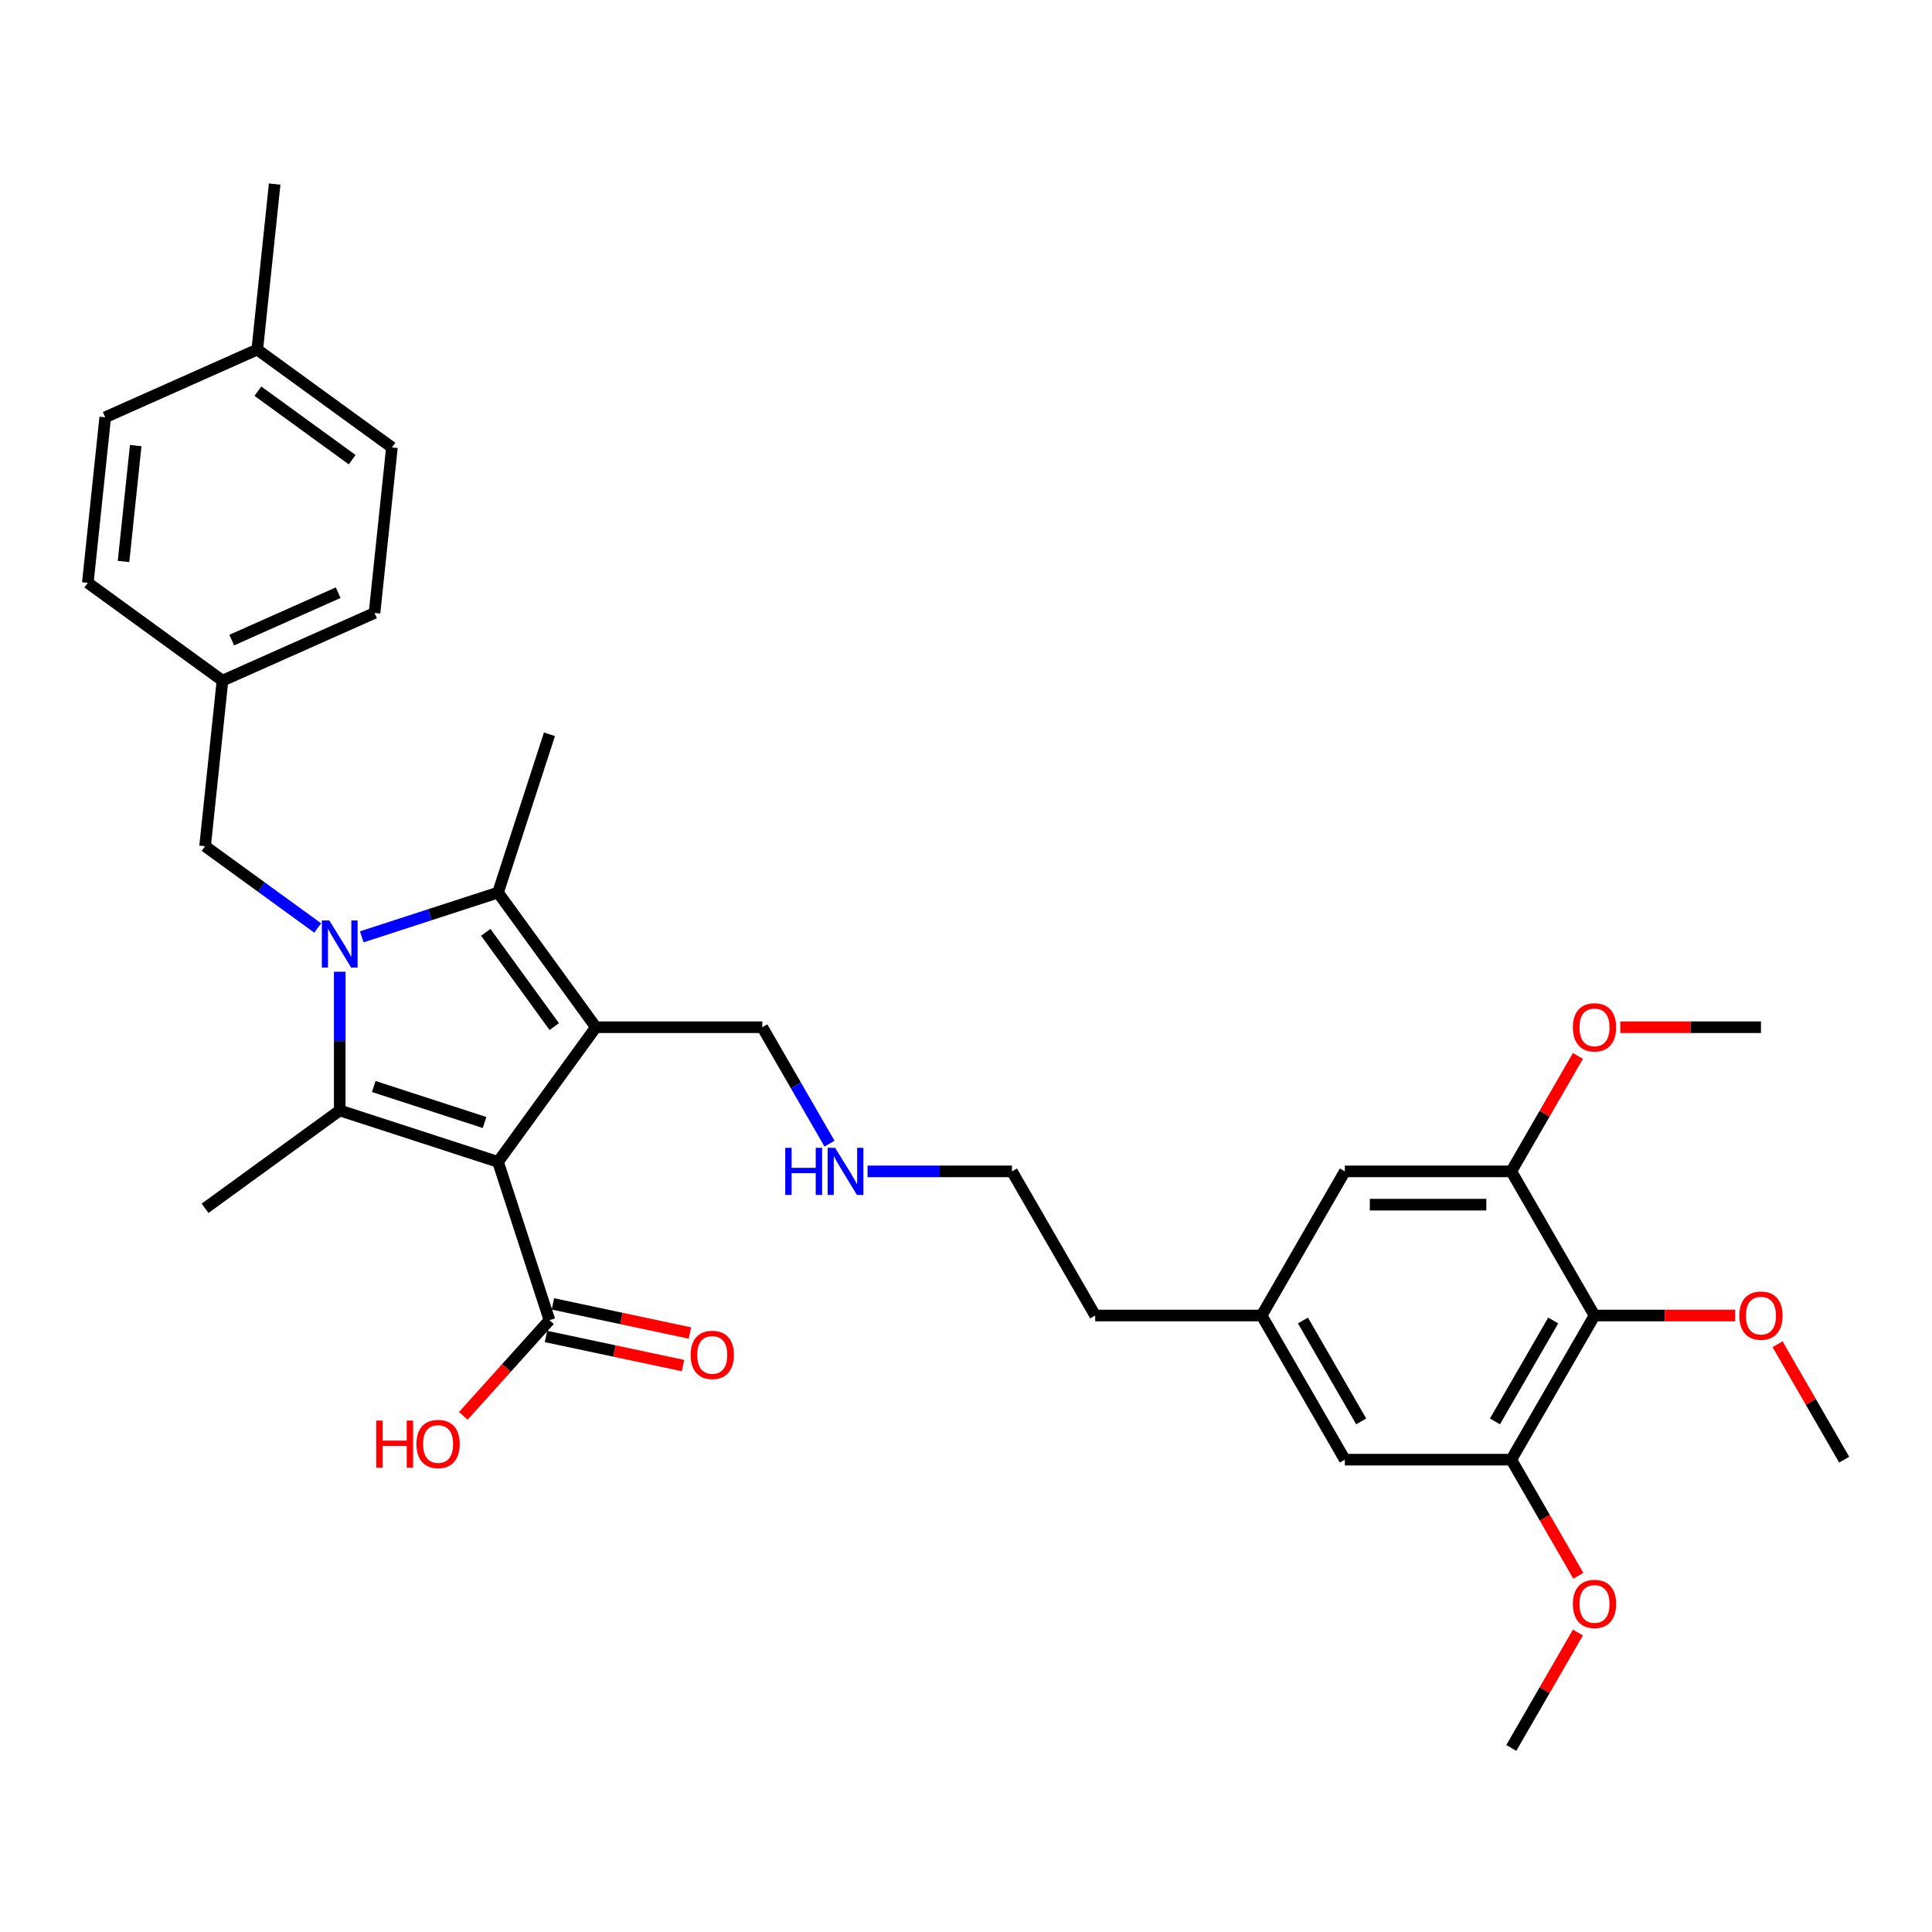 <?xml version='1.0' encoding='iso-8859-1'?>
<svg version='1.1' baseProfile='full'
              xmlns='http://www.w3.org/2000/svg'
                      xmlns:rdkit='http://www.rdkit.org/xml'
                      xmlns:xlink='http://www.w3.org/1999/xlink'
                  xml:space='preserve'
width='1000px' height='1000px' viewBox='0 0 1000 1000'>
<!-- END OF HEADER -->
<rect style='opacity:1.0;fill:#FFFFFF;stroke:none' width='1000' height='1000' x='0' y='0'> </rect>
<path class='bond-1' d='M 257.778,601.39 L 308.416,531.692' style='fill:none;fill-rule:evenodd;stroke:#000000;stroke-width:6px;stroke-linecap:butt;stroke-linejoin:miter;stroke-opacity:1' />
<path class='bond-2' d='M 257.778,601.39 L 175.844,574.768' style='fill:none;fill-rule:evenodd;stroke:#000000;stroke-width:6px;stroke-linecap:butt;stroke-linejoin:miter;stroke-opacity:1' />
<path class='bond-2' d='M 250.812,581.01 L 193.458,562.374' style='fill:none;fill-rule:evenodd;stroke:#000000;stroke-width:6px;stroke-linecap:butt;stroke-linejoin:miter;stroke-opacity:1' />
<path class='bond-4' d='M 257.778,601.39 L 284.4,683.324' style='fill:none;fill-rule:evenodd;stroke:#000000;stroke-width:6px;stroke-linecap:butt;stroke-linejoin:miter;stroke-opacity:1' />
<path class='bond-0' d='M 175.844,502.97 L 175.844,538.869' style='fill:none;fill-rule:evenodd;stroke:#0000FF;stroke-width:6px;stroke-linecap:butt;stroke-linejoin:miter;stroke-opacity:1' />
<path class='bond-0' d='M 175.844,538.869 L 175.844,574.768' style='fill:none;fill-rule:evenodd;stroke:#000000;stroke-width:6px;stroke-linecap:butt;stroke-linejoin:miter;stroke-opacity:1' />
<path class='bond-8' d='M 164.438,480.33 L 135.292,459.155' style='fill:none;fill-rule:evenodd;stroke:#0000FF;stroke-width:6px;stroke-linecap:butt;stroke-linejoin:miter;stroke-opacity:1' />
<path class='bond-8' d='M 135.292,459.155 L 106.147,437.979' style='fill:none;fill-rule:evenodd;stroke:#000000;stroke-width:6px;stroke-linecap:butt;stroke-linejoin:miter;stroke-opacity:1' />
<path class='bond-33' d='M 187.25,484.911 L 222.514,473.453' style='fill:none;fill-rule:evenodd;stroke:#0000FF;stroke-width:6px;stroke-linecap:butt;stroke-linejoin:miter;stroke-opacity:1' />
<path class='bond-33' d='M 222.514,473.453 L 257.778,461.995' style='fill:none;fill-rule:evenodd;stroke:#000000;stroke-width:6px;stroke-linecap:butt;stroke-linejoin:miter;stroke-opacity:1' />
<path class='bond-3' d='M 308.416,531.692 L 257.778,461.995' style='fill:none;fill-rule:evenodd;stroke:#000000;stroke-width:6px;stroke-linecap:butt;stroke-linejoin:miter;stroke-opacity:1' />
<path class='bond-3' d='M 286.881,531.365 L 251.434,482.577' style='fill:none;fill-rule:evenodd;stroke:#000000;stroke-width:6px;stroke-linecap:butt;stroke-linejoin:miter;stroke-opacity:1' />
<path class='bond-13' d='M 308.416,531.692 L 394.567,531.692' style='fill:none;fill-rule:evenodd;stroke:#000000;stroke-width:6px;stroke-linecap:butt;stroke-linejoin:miter;stroke-opacity:1' />
<path class='bond-14' d='M 175.844,574.768 L 106.147,625.406' style='fill:none;fill-rule:evenodd;stroke:#000000;stroke-width:6px;stroke-linecap:butt;stroke-linejoin:miter;stroke-opacity:1' />
<path class='bond-18' d='M 257.778,461.995 L 284.4,380.061' style='fill:none;fill-rule:evenodd;stroke:#000000;stroke-width:6px;stroke-linecap:butt;stroke-linejoin:miter;stroke-opacity:1' />
<path class='bond-11' d='M 282.609,691.751 L 318.066,699.287' style='fill:none;fill-rule:evenodd;stroke:#000000;stroke-width:6px;stroke-linecap:butt;stroke-linejoin:miter;stroke-opacity:1' />
<path class='bond-11' d='M 318.066,699.287 L 353.523,706.824' style='fill:none;fill-rule:evenodd;stroke:#FF0000;stroke-width:6px;stroke-linecap:butt;stroke-linejoin:miter;stroke-opacity:1' />
<path class='bond-11' d='M 286.191,674.897 L 321.649,682.434' style='fill:none;fill-rule:evenodd;stroke:#000000;stroke-width:6px;stroke-linecap:butt;stroke-linejoin:miter;stroke-opacity:1' />
<path class='bond-11' d='M 321.649,682.434 L 357.106,689.97' style='fill:none;fill-rule:evenodd;stroke:#FF0000;stroke-width:6px;stroke-linecap:butt;stroke-linejoin:miter;stroke-opacity:1' />
<path class='bond-16' d='M 284.4,683.324 L 262.101,708.09' style='fill:none;fill-rule:evenodd;stroke:#000000;stroke-width:6px;stroke-linecap:butt;stroke-linejoin:miter;stroke-opacity:1' />
<path class='bond-16' d='M 262.101,708.09 L 239.801,732.856' style='fill:none;fill-rule:evenodd;stroke:#FF0000;stroke-width:6px;stroke-linecap:butt;stroke-linejoin:miter;stroke-opacity:1' />
<path class='bond-5' d='M 825.32,680.91 L 782.244,755.518' style='fill:none;fill-rule:evenodd;stroke:#000000;stroke-width:6px;stroke-linecap:butt;stroke-linejoin:miter;stroke-opacity:1' />
<path class='bond-5' d='M 803.937,683.486 L 773.784,735.712' style='fill:none;fill-rule:evenodd;stroke:#000000;stroke-width:6px;stroke-linecap:butt;stroke-linejoin:miter;stroke-opacity:1' />
<path class='bond-17' d='M 825.32,680.91 L 861.718,680.91' style='fill:none;fill-rule:evenodd;stroke:#000000;stroke-width:6px;stroke-linecap:butt;stroke-linejoin:miter;stroke-opacity:1' />
<path class='bond-17' d='M 861.718,680.91 L 898.117,680.91' style='fill:none;fill-rule:evenodd;stroke:#FF0000;stroke-width:6px;stroke-linecap:butt;stroke-linejoin:miter;stroke-opacity:1' />
<path class='bond-35' d='M 825.32,680.91 L 782.244,606.301' style='fill:none;fill-rule:evenodd;stroke:#000000;stroke-width:6px;stroke-linecap:butt;stroke-linejoin:miter;stroke-opacity:1' />
<path class='bond-6' d='M 782.244,755.518 L 696.094,755.518' style='fill:none;fill-rule:evenodd;stroke:#000000;stroke-width:6px;stroke-linecap:butt;stroke-linejoin:miter;stroke-opacity:1' />
<path class='bond-19' d='M 782.244,755.518 L 799.599,785.577' style='fill:none;fill-rule:evenodd;stroke:#000000;stroke-width:6px;stroke-linecap:butt;stroke-linejoin:miter;stroke-opacity:1' />
<path class='bond-19' d='M 799.599,785.577 L 816.953,815.636' style='fill:none;fill-rule:evenodd;stroke:#FF0000;stroke-width:6px;stroke-linecap:butt;stroke-linejoin:miter;stroke-opacity:1' />
<path class='bond-7' d='M 782.244,606.301 L 696.094,606.301' style='fill:none;fill-rule:evenodd;stroke:#000000;stroke-width:6px;stroke-linecap:butt;stroke-linejoin:miter;stroke-opacity:1' />
<path class='bond-7' d='M 769.322,623.531 L 709.016,623.531' style='fill:none;fill-rule:evenodd;stroke:#000000;stroke-width:6px;stroke-linecap:butt;stroke-linejoin:miter;stroke-opacity:1' />
<path class='bond-20' d='M 782.244,606.301 L 799.489,576.432' style='fill:none;fill-rule:evenodd;stroke:#000000;stroke-width:6px;stroke-linecap:butt;stroke-linejoin:miter;stroke-opacity:1' />
<path class='bond-20' d='M 799.489,576.432 L 816.735,546.562' style='fill:none;fill-rule:evenodd;stroke:#FF0000;stroke-width:6px;stroke-linecap:butt;stroke-linejoin:miter;stroke-opacity:1' />
<path class='bond-15' d='M 106.147,437.979 L 115.152,352.3' style='fill:none;fill-rule:evenodd;stroke:#000000;stroke-width:6px;stroke-linecap:butt;stroke-linejoin:miter;stroke-opacity:1' />
<path class='bond-9' d='M 696.094,606.301 L 653.018,680.91' style='fill:none;fill-rule:evenodd;stroke:#000000;stroke-width:6px;stroke-linecap:butt;stroke-linejoin:miter;stroke-opacity:1' />
<path class='bond-10' d='M 696.094,755.518 L 653.018,680.91' style='fill:none;fill-rule:evenodd;stroke:#000000;stroke-width:6px;stroke-linecap:butt;stroke-linejoin:miter;stroke-opacity:1' />
<path class='bond-10' d='M 704.554,735.712 L 674.401,683.486' style='fill:none;fill-rule:evenodd;stroke:#000000;stroke-width:6px;stroke-linecap:butt;stroke-linejoin:miter;stroke-opacity:1' />
<path class='bond-12' d='M 653.018,680.91 L 566.868,680.91' style='fill:none;fill-rule:evenodd;stroke:#000000;stroke-width:6px;stroke-linecap:butt;stroke-linejoin:miter;stroke-opacity:1' />
<path class='bond-21' d='M 394.567,531.692 L 411.961,561.82' style='fill:none;fill-rule:evenodd;stroke:#000000;stroke-width:6px;stroke-linecap:butt;stroke-linejoin:miter;stroke-opacity:1' />
<path class='bond-21' d='M 411.961,561.82 L 429.355,591.948' style='fill:none;fill-rule:evenodd;stroke:#0000FF;stroke-width:6px;stroke-linecap:butt;stroke-linejoin:miter;stroke-opacity:1' />
<path class='bond-23' d='M 115.152,352.3 L 45.455,301.662' style='fill:none;fill-rule:evenodd;stroke:#000000;stroke-width:6px;stroke-linecap:butt;stroke-linejoin:miter;stroke-opacity:1' />
<path class='bond-24' d='M 115.152,352.3 L 193.854,317.26' style='fill:none;fill-rule:evenodd;stroke:#000000;stroke-width:6px;stroke-linecap:butt;stroke-linejoin:miter;stroke-opacity:1' />
<path class='bond-24' d='M 119.949,331.304 L 175.041,306.775' style='fill:none;fill-rule:evenodd;stroke:#000000;stroke-width:6px;stroke-linecap:butt;stroke-linejoin:miter;stroke-opacity:1' />
<path class='bond-29' d='M 920.055,695.779 L 937.3,725.649' style='fill:none;fill-rule:evenodd;stroke:#FF0000;stroke-width:6px;stroke-linecap:butt;stroke-linejoin:miter;stroke-opacity:1' />
<path class='bond-29' d='M 937.3,725.649 L 954.545,755.518' style='fill:none;fill-rule:evenodd;stroke:#000000;stroke-width:6px;stroke-linecap:butt;stroke-linejoin:miter;stroke-opacity:1' />
<path class='bond-31' d='M 816.735,844.996 L 799.489,874.866' style='fill:none;fill-rule:evenodd;stroke:#FF0000;stroke-width:6px;stroke-linecap:butt;stroke-linejoin:miter;stroke-opacity:1' />
<path class='bond-31' d='M 799.489,874.866 L 782.244,904.735' style='fill:none;fill-rule:evenodd;stroke:#000000;stroke-width:6px;stroke-linecap:butt;stroke-linejoin:miter;stroke-opacity:1' />
<path class='bond-32' d='M 838.673,531.692 L 875.072,531.692' style='fill:none;fill-rule:evenodd;stroke:#FF0000;stroke-width:6px;stroke-linecap:butt;stroke-linejoin:miter;stroke-opacity:1' />
<path class='bond-32' d='M 875.072,531.692 L 911.47,531.692' style='fill:none;fill-rule:evenodd;stroke:#000000;stroke-width:6px;stroke-linecap:butt;stroke-linejoin:miter;stroke-opacity:1' />
<path class='bond-28' d='M 449.048,606.301 L 486.42,606.301' style='fill:none;fill-rule:evenodd;stroke:#0000FF;stroke-width:6px;stroke-linecap:butt;stroke-linejoin:miter;stroke-opacity:1' />
<path class='bond-28' d='M 486.42,606.301 L 523.793,606.301' style='fill:none;fill-rule:evenodd;stroke:#000000;stroke-width:6px;stroke-linecap:butt;stroke-linejoin:miter;stroke-opacity:1' />
<path class='bond-22' d='M 133.162,180.943 L 202.859,231.581' style='fill:none;fill-rule:evenodd;stroke:#000000;stroke-width:6px;stroke-linecap:butt;stroke-linejoin:miter;stroke-opacity:1' />
<path class='bond-22' d='M 133.489,202.478 L 182.277,237.925' style='fill:none;fill-rule:evenodd;stroke:#000000;stroke-width:6px;stroke-linecap:butt;stroke-linejoin:miter;stroke-opacity:1' />
<path class='bond-30' d='M 133.162,180.943 L 142.167,95.265' style='fill:none;fill-rule:evenodd;stroke:#000000;stroke-width:6px;stroke-linecap:butt;stroke-linejoin:miter;stroke-opacity:1' />
<path class='bond-34' d='M 133.162,180.943 L 54.46,215.984' style='fill:none;fill-rule:evenodd;stroke:#000000;stroke-width:6px;stroke-linecap:butt;stroke-linejoin:miter;stroke-opacity:1' />
<path class='bond-26' d='M 45.455,301.662 L 54.46,215.984' style='fill:none;fill-rule:evenodd;stroke:#000000;stroke-width:6px;stroke-linecap:butt;stroke-linejoin:miter;stroke-opacity:1' />
<path class='bond-26' d='M 63.941,290.612 L 70.245,230.637' style='fill:none;fill-rule:evenodd;stroke:#000000;stroke-width:6px;stroke-linecap:butt;stroke-linejoin:miter;stroke-opacity:1' />
<path class='bond-25' d='M 193.854,317.26 L 202.859,231.581' style='fill:none;fill-rule:evenodd;stroke:#000000;stroke-width:6px;stroke-linecap:butt;stroke-linejoin:miter;stroke-opacity:1' />
<path class='bond-27' d='M 566.868,680.91 L 523.793,606.301' style='fill:none;fill-rule:evenodd;stroke:#000000;stroke-width:6px;stroke-linecap:butt;stroke-linejoin:miter;stroke-opacity:1' />
<path  class='atom-1' d='M 170.451 476.418
L 178.446 489.341
Q 179.238 490.616, 180.513 492.925
Q 181.788 495.234, 181.857 495.371
L 181.857 476.418
L 185.097 476.418
L 185.097 500.816
L 181.754 500.816
L 173.173 486.687
Q 172.174 485.033, 171.106 483.138
Q 170.072 481.243, 169.762 480.657
L 169.762 500.816
L 166.591 500.816
L 166.591 476.418
L 170.451 476.418
' fill='#0000FF'/>
<path  class='atom-12' d='M 357.468 701.304
Q 357.468 695.446, 360.363 692.173
Q 363.258 688.899, 368.668 688.899
Q 374.078 688.899, 376.973 692.173
Q 379.868 695.446, 379.868 701.304
Q 379.868 707.232, 376.938 710.609
Q 374.009 713.951, 368.668 713.951
Q 363.292 713.951, 360.363 710.609
Q 357.468 707.266, 357.468 701.304
M 368.668 711.195
Q 372.39 711.195, 374.388 708.713
Q 376.422 706.198, 376.422 701.304
Q 376.422 696.514, 374.388 694.102
Q 372.39 691.656, 368.668 691.656
Q 364.946 691.656, 362.913 694.068
Q 360.914 696.48, 360.914 701.304
Q 360.914 706.232, 362.913 708.713
Q 364.946 711.195, 368.668 711.195
' fill='#FF0000'/>
<path  class='atom-17' d='M 194.74 735.285
L 198.049 735.285
L 198.049 745.658
L 210.523 745.658
L 210.523 735.285
L 213.831 735.285
L 213.831 759.683
L 210.523 759.683
L 210.523 748.414
L 198.049 748.414
L 198.049 759.683
L 194.74 759.683
L 194.74 735.285
' fill='#FF0000'/>
<path  class='atom-17' d='M 215.554 747.415
Q 215.554 741.557, 218.449 738.283
Q 221.344 735.009, 226.754 735.009
Q 232.164 735.009, 235.059 738.283
Q 237.954 741.557, 237.954 747.415
Q 237.954 753.342, 235.024 756.719
Q 232.095 760.062, 226.754 760.062
Q 221.378 760.062, 218.449 756.719
Q 215.554 753.377, 215.554 747.415
M 226.754 757.305
Q 230.476 757.305, 232.474 754.824
Q 234.508 752.308, 234.508 747.415
Q 234.508 742.625, 232.474 740.213
Q 230.476 737.766, 226.754 737.766
Q 223.032 737.766, 220.999 740.178
Q 219 742.591, 219 747.415
Q 219 752.343, 220.999 754.824
Q 223.032 757.305, 226.754 757.305
' fill='#FF0000'/>
<path  class='atom-18' d='M 900.271 680.979
Q 900.271 675.12, 903.165 671.847
Q 906.06 668.573, 911.47 668.573
Q 916.88 668.573, 919.775 671.847
Q 922.67 675.12, 922.67 680.979
Q 922.67 686.906, 919.741 690.283
Q 916.811 693.625, 911.47 693.625
Q 906.094 693.625, 903.165 690.283
Q 900.271 686.94, 900.271 680.979
M 911.47 690.869
Q 915.192 690.869, 917.191 688.388
Q 919.224 685.872, 919.224 680.979
Q 919.224 676.189, 917.191 673.776
Q 915.192 671.33, 911.47 671.33
Q 907.748 671.33, 905.715 673.742
Q 903.717 676.154, 903.717 680.979
Q 903.717 685.906, 905.715 688.388
Q 907.748 690.869, 911.47 690.869
' fill='#FF0000'/>
<path  class='atom-20' d='M 814.12 830.196
Q 814.12 824.338, 817.015 821.064
Q 819.909 817.79, 825.32 817.79
Q 830.73 817.79, 833.624 821.064
Q 836.519 824.338, 836.519 830.196
Q 836.519 836.123, 833.59 839.5
Q 830.661 842.843, 825.32 842.843
Q 819.944 842.843, 817.015 839.5
Q 814.12 836.157, 814.12 830.196
M 825.32 840.086
Q 829.041 840.086, 831.04 837.605
Q 833.073 835.089, 833.073 830.196
Q 833.073 825.406, 831.04 822.994
Q 829.041 820.547, 825.32 820.547
Q 821.598 820.547, 819.565 822.959
Q 817.566 825.371, 817.566 830.196
Q 817.566 835.124, 819.565 837.605
Q 821.598 840.086, 825.32 840.086
' fill='#FF0000'/>
<path  class='atom-21' d='M 814.12 531.761
Q 814.12 525.903, 817.015 522.629
Q 819.909 519.356, 825.32 519.356
Q 830.73 519.356, 833.624 522.629
Q 836.519 525.903, 836.519 531.761
Q 836.519 537.689, 833.59 541.066
Q 830.661 544.408, 825.32 544.408
Q 819.944 544.408, 817.015 541.066
Q 814.12 537.723, 814.12 531.761
M 825.32 541.651
Q 829.041 541.651, 831.04 539.17
Q 833.073 536.655, 833.073 531.761
Q 833.073 526.971, 831.04 524.559
Q 829.041 522.113, 825.32 522.113
Q 821.598 522.113, 819.565 524.525
Q 817.566 526.937, 817.566 531.761
Q 817.566 536.689, 819.565 539.17
Q 821.598 541.651, 825.32 541.651
' fill='#FF0000'/>
<path  class='atom-22' d='M 406.438 594.102
L 409.746 594.102
L 409.746 604.475
L 422.221 604.475
L 422.221 594.102
L 425.529 594.102
L 425.529 618.5
L 422.221 618.5
L 422.221 607.231
L 409.746 607.231
L 409.746 618.5
L 406.438 618.5
L 406.438 594.102
' fill='#0000FF'/>
<path  class='atom-22' d='M 432.249 594.102
L 440.244 607.025
Q 441.036 608.3, 442.311 610.609
Q 443.586 612.917, 443.655 613.055
L 443.655 594.102
L 446.895 594.102
L 446.895 618.5
L 443.552 618.5
L 434.971 604.371
Q 433.972 602.717, 432.904 600.822
Q 431.87 598.927, 431.56 598.341
L 431.56 618.5
L 428.389 618.5
L 428.389 594.102
L 432.249 594.102
' fill='#0000FF'/>
</svg>
